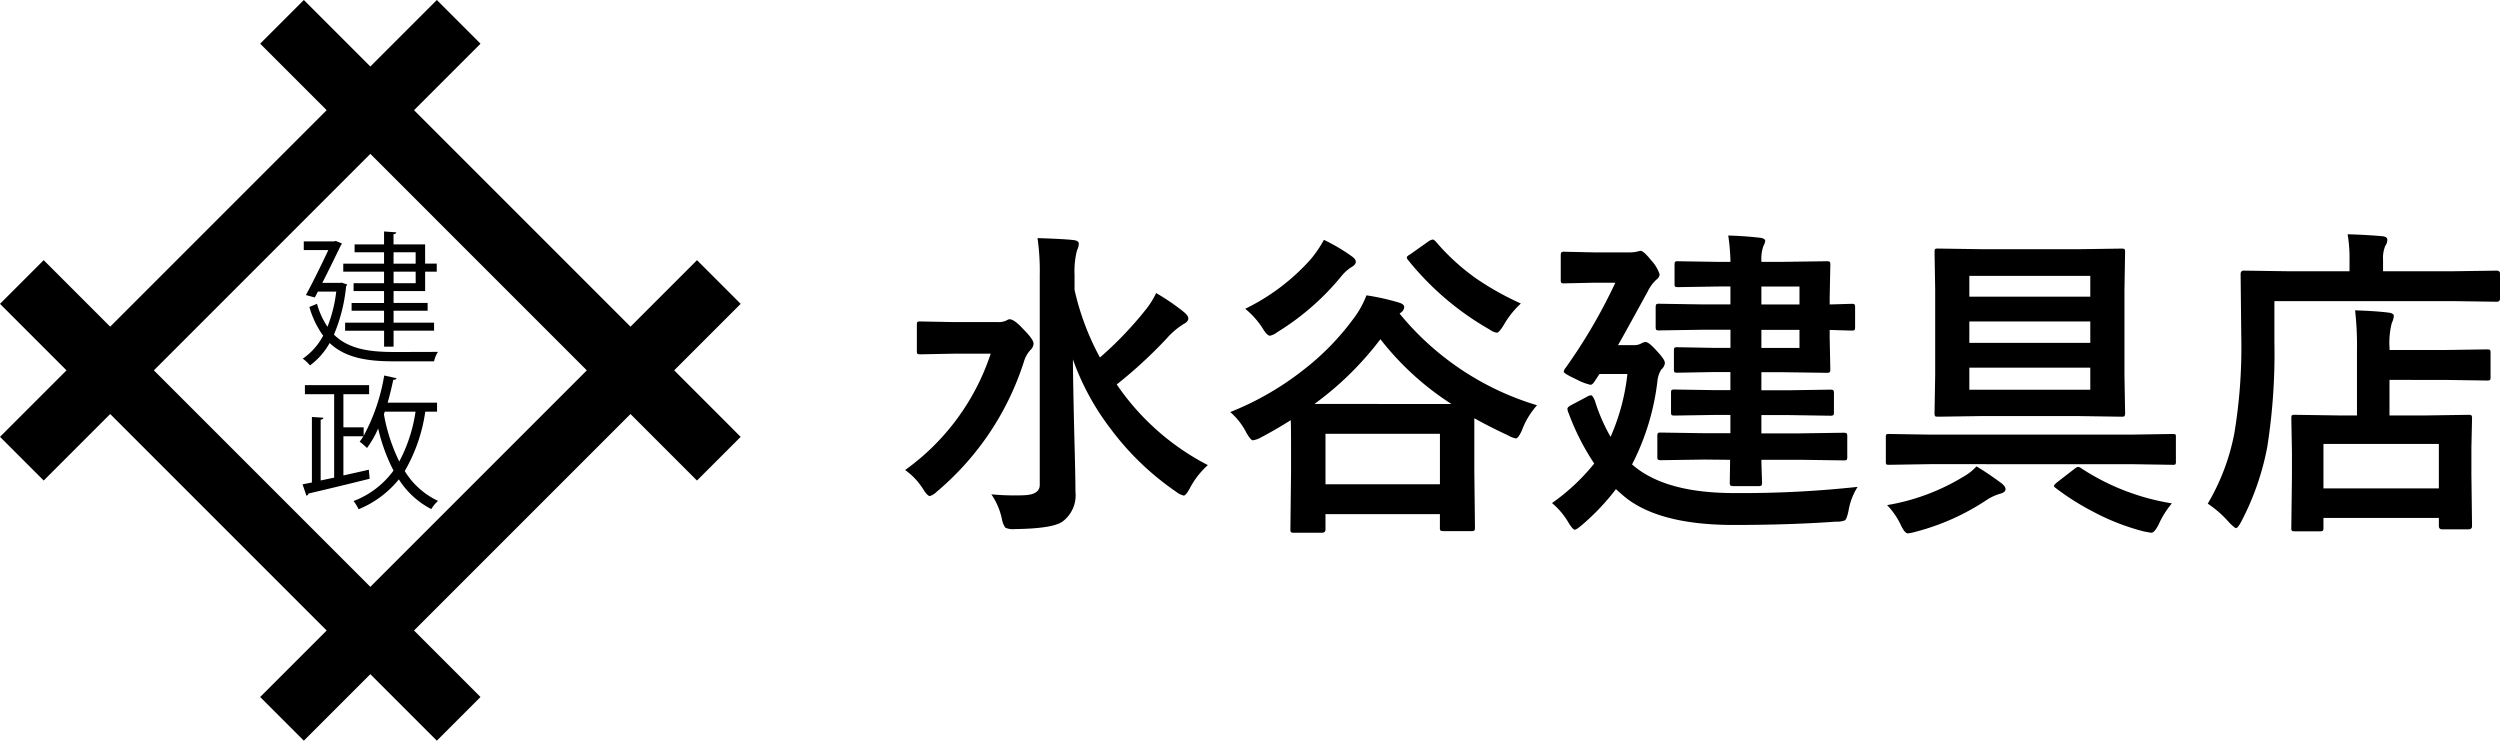 <svg xmlns="http://www.w3.org/2000/svg" xmlns:xlink="http://www.w3.org/1999/xlink" width="246.078" height="73" viewBox="0 0 246.078 73">
  <defs>
    <clipPath id="clip-path">
      <rect id="長方形_274" data-name="長方形 274" width="73" height="73" transform="translate(0 -0.002)" fill="none"/>
    </clipPath>
  </defs>
  <g id="グループ_234" data-name="グループ 234" transform="translate(-162 -11)">
    <path id="パス_19" data-name="パス 19" d="M30.891-4.219a8.12,8.12,0,0,0-1.8,2.328q-.375.672-.578.672a1.991,1.991,0,0,1-.766-.391,27.15,27.15,0,0,1-6.406-6.156,25.017,25.017,0,0,1-3.734-6.859q.016,2.406.141,7.578.109,3.969.109,5.438a3.222,3.222,0,0,1-1.281,2.953q-.969.688-4.7.734a1.735,1.735,0,0,1-.922-.141,2.1,2.1,0,0,1-.328-.812A6.68,6.68,0,0,0,9.578-1.344q1.109.109,2.359.109.406,0,.813-.016,1.594-.047,1.594-1.016V-22.906a22.99,22.99,0,0,0-.219-3.656q2.516.078,3.516.188.547.063.547.359a1.434,1.434,0,0,1-.094.469,2.01,2.01,0,0,0-.125.359,8.364,8.364,0,0,0-.2,2.25v1.469a25.624,25.624,0,0,0,2.5,6.656,35.635,35.635,0,0,0,4.453-4.641,8.261,8.261,0,0,0,1.078-1.7A21.837,21.837,0,0,1,28.516-19.3q.453.375.453.641,0,.313-.453.547a7.43,7.43,0,0,0-1.687,1.438,45.444,45.444,0,0,1-4.906,4.516A24.35,24.35,0,0,0,30.891-4.219Zm-29.8.484A22.892,22.892,0,0,0,9.516-15.187H5.922l-3.328.063q-.25,0-.3-.062a.538.538,0,0,1-.047-.281V-18q0-.266.063-.312a.538.538,0,0,1,.281-.047l3.328.063h4.3a1.789,1.789,0,0,0,.766-.125l.219-.109a.369.369,0,0,1,.156-.047q.469,0,1.344.953,1.031,1.031,1.031,1.453a.934.934,0,0,1-.328.641,2.959,2.959,0,0,0-.625,1.141A27.74,27.74,0,0,1,4.234-1.625a1.85,1.85,0,0,1-.7.453q-.234,0-.641-.641A6.638,6.638,0,0,0,1.094-3.734Zm62.2-6.375a7.86,7.86,0,0,0-1.5,2.5q-.359.766-.578.766a2.3,2.3,0,0,1-.766-.3q-1.7-.781-3.328-1.687v5.219l.063,5.531q0,.25-.078.313a.583.583,0,0,1-.3.047H54.078q-.25,0-.3-.078a.488.488,0,0,1-.047-.281V.609H42.469v1.5q0,.328-.344.328H39.391a.531.531,0,0,1-.328-.062.5.5,0,0,1-.047-.266l.063-5.625V-6.141q0-1.922-.031-2.5-1.484.938-2.937,1.7a2.343,2.343,0,0,1-.781.281q-.219,0-.641-.734a6.686,6.686,0,0,0-1.594-2.047,28.939,28.939,0,0,0,7.234-4.172,25.24,25.24,0,0,0,4.891-5.016,9.128,9.128,0,0,0,1.281-2.3,22.3,22.3,0,0,1,3.266.734q.453.156.453.422a.693.693,0,0,1-.3.516l-.156.125A27.77,27.77,0,0,0,63.3-10.109ZM42.469-7.3v4.969H53.734V-7.3Zm-1.094-2.937H54.859a28.107,28.107,0,0,1-6.984-6.375A31.032,31.032,0,0,1,41.375-10.234ZM61.7-20.125A8.915,8.915,0,0,0,60-17.984q-.453.734-.672.734a1.7,1.7,0,0,1-.7-.312,28.137,28.137,0,0,1-8.031-6.844.459.459,0,0,1-.125-.25q0-.125.359-.328l1.813-1.281a.918.918,0,0,1,.391-.156q.094,0,.281.188a21.788,21.788,0,0,0,4,3.656A28.581,28.581,0,0,0,61.7-20.125ZM42.313-26.391a17.681,17.681,0,0,1,2.75,1.625q.391.266.391.547t-.484.547a4.117,4.117,0,0,0-.859.766,25.225,25.225,0,0,1-6.375,5.594,1.877,1.877,0,0,1-.734.359q-.266,0-.7-.7a8.067,8.067,0,0,0-1.734-1.953,20.87,20.87,0,0,0,6.406-4.828A11.364,11.364,0,0,0,42.313-26.391ZM79.781-4.766l-4.3.063q-.25,0-.3-.078a.583.583,0,0,1-.047-.3V-7.047a.531.531,0,0,1,.063-.328.488.488,0,0,1,.281-.047l4.3.063h2.547v-1.8H80.922l-4.094.063q-.25,0-.3-.062a.538.538,0,0,1-.047-.281V-11.3q0-.266.063-.312a.538.538,0,0,1,.281-.047l4.094.063h1.406v-1.781H80.609l-3.484.063q-.266,0-.312-.062a.583.583,0,0,1-.047-.3v-1.8q0-.25.063-.3a.583.583,0,0,1,.3-.047l3.484.063h1.719v-1.781H79.453l-4.125.063a.494.494,0,0,1-.312-.062.74.74,0,0,1-.047-.328v-1.875q0-.266.078-.312a.488.488,0,0,1,.281-.047l4.125.063h2.875V-21.8H81.156l-3.969.063q-.266,0-.312-.062a.538.538,0,0,1-.047-.281v-1.859q0-.25.063-.3a.583.583,0,0,1,.3-.047l3.969.063h1.172a19.844,19.844,0,0,0-.219-2.594q1.641.047,3.125.219.516.063.516.328a1.509,1.509,0,0,1-.187.5,3.937,3.937,0,0,0-.187,1.547h1.859l4.531-.062a.57.57,0,0,1,.344.063.583.583,0,0,1,.047.3l-.062,3.156v.734l2.141-.062a.494.494,0,0,1,.313.063.583.583,0,0,1,.047.3v1.922q0,.25-.062.3a.583.583,0,0,1-.3.047q-.156,0-2.141-.062v.766l.063,3.094q0,.266-.078.313a.63.63,0,0,1-.312.047l-4.531-.062H85.375v1.781h2.688l4.063-.062q.281,0,.328.063a.459.459,0,0,1,.063.3v1.859q0,.234-.062.289a.594.594,0,0,1-.328.055l-4.062-.062H85.375v1.8h3.781l4.313-.062q.25,0,.313.078a.583.583,0,0,1,.047.3v1.969a.552.552,0,0,1-.055.313q-.055.063-.3.063l-4.312-.062H85.375q.016.859.047,1.656.016.516.016.547a.594.594,0,0,1-.055.328q-.055.063-.3.063H82.656q-.281,0-.344-.078a.63.63,0,0,1-.047-.312l.031-2.2ZM89.125-15.75v-1.781h-3.75v1.781Zm0-6.047h-3.75v1.766h3.75ZM64.766-.484a20.21,20.21,0,0,0,4.156-3.891,23.471,23.471,0,0,1-2.5-4.906,1.569,1.569,0,0,1-.141-.469q0-.172.344-.359l1.563-.828a1.011,1.011,0,0,1,.406-.156q.172,0,.391.531A17.55,17.55,0,0,0,70.531-7a20.844,20.844,0,0,0,1.656-6.187h-2.75l-.516.781q-.187.281-.375.281a5.448,5.448,0,0,1-1.344-.516q-1.281-.594-1.281-.766a.755.755,0,0,1,.188-.391A53.294,53.294,0,0,0,71-22.172H68.891l-2.906.063a.494.494,0,0,1-.312-.062.583.583,0,0,1-.047-.3v-2.359q0-.281.078-.344a.488.488,0,0,1,.281-.047l2.906.063h3.484a3.055,3.055,0,0,0,.7-.062l.391-.094q.313,0,1.063.938A3.763,3.763,0,0,1,75.359-23a.721.721,0,0,1-.328.531,3.973,3.973,0,0,0-.859,1.188q-2.422,4.422-2.906,5.25H72.8a1.351,1.351,0,0,0,.734-.156,1.42,1.42,0,0,1,.422-.156q.344,0,1.156.922.766.813.766,1.156a.99.99,0,0,1-.359.641,2.613,2.613,0,0,0-.375,1.125,24.037,24.037,0,0,1-2.5,8.219l.156.125q3.188,2.687,9.891,2.688a105.95,105.95,0,0,0,12.156-.609A6.335,6.335,0,0,0,93.953.266q-.172.828-.359.953a2.022,2.022,0,0,1-.859.125q-4.562.328-10.078.328-7.578,0-10.953-2.953-.562-.484-.641-.578A22.715,22.715,0,0,1,67.7,1.688q-.531.453-.7.453T66.422,1.5A7.349,7.349,0,0,0,64.766-.484ZM116.5-25.469l4.328-.062q.25,0,.3.063a.538.538,0,0,1,.047.281l-.062,3.719v8.422l.063,3.672a.594.594,0,0,1-.055.328q-.055.063-.289.063L116.5-9.047h-9.375l-4.359.063q-.25,0-.3-.062a.74.74,0,0,1-.047-.328l.063-3.672v-8.422l-.062-3.719q0-.25.063-.3a.538.538,0,0,1,.281-.047l4.359.063Zm1.25,13.828v-2.172H105.844v2.172ZM105.844-16.25H117.75v-2.109H105.844Zm11.906-6.594H105.844V-20.8H117.75ZM101.938-4.312l-4,.063q-.234,0-.281-.062a.7.7,0,0,1-.031-.281V-6.937a.531.531,0,0,1,.047-.3.447.447,0,0,1,.266-.047l4,.063h19.906l4-.062q.25,0,.3.063a.7.7,0,0,1,.031.281v2.344a.531.531,0,0,1-.047.3.488.488,0,0,1-.281.047l-4-.062Zm14.922.406a22.811,22.811,0,0,0,8.922,3.453A8.752,8.752,0,0,0,124.5,1.578q-.422.859-.734.859-.094,0-.734-.125A22.225,22.225,0,0,1,118.078.391a24.837,24.837,0,0,1-3.719-2.344q-.187-.141-.187-.219,0-.094.313-.359l1.7-1.312a.736.736,0,0,1,.375-.2A.566.566,0,0,1,116.859-3.906Zm-10.312-.187q1.031.609,2.375,1.594.484.359.484.641,0,.313-.516.453a4.883,4.883,0,0,0-1.281.578,23.114,23.114,0,0,1-7.062,3.172,4.2,4.2,0,0,1-.75.156q-.313,0-.7-.828A7.252,7.252,0,0,0,97.75-.281a21.178,21.178,0,0,0,7.516-2.8A5.146,5.146,0,0,0,106.547-4.094Zm33.8,6.391h-2.453q-.266,0-.312-.062a.583.583,0,0,1-.047-.3l.063-5.109V-5.5l-.062-3.312q0-.266.063-.312a.538.538,0,0,1,.281-.047l4.266.063H144v-6.469a30.081,30.081,0,0,0-.187-3.875q2,.063,3.266.219.547.063.547.328a1.891,1.891,0,0,1-.2.7,7.856,7.856,0,0,0-.219,2.469v.188h5.344l4.25-.062q.25,0,.3.063a.538.538,0,0,1,.047.281v2.375q0,.25-.062.3a.538.538,0,0,1-.281.047l-4.25-.062H147.2v3.5h3.484l4.281-.062a.494.494,0,0,1,.313.063.583.583,0,0,1,.047.3l-.062,2.859V-3.3l.063,5.078q0,.328-.359.328h-2.562q-.344,0-.344-.328v-.8H140.7v.953q0,.266-.062.313A.583.583,0,0,1,140.344,2.3ZM140.7-6.3v4.375h11.359V-6.3Zm-4.828-14.062v4.031a59.378,59.378,0,0,1-.7,10.313,26.259,26.259,0,0,1-2.562,7.359q-.344.641-.516.641-.125,0-.641-.516a10.681,10.681,0,0,0-2.141-1.891,21.5,21.5,0,0,0,2.625-6.969,51.639,51.639,0,0,0,.672-9.578l-.062-6.047q0-.344.313-.344l4.328.063h6.078v-1.062a13.974,13.974,0,0,0-.187-2.578q1.75.047,3.391.188.516.047.516.344a1.02,1.02,0,0,1-.2.609,3.113,3.113,0,0,0-.219,1.375V-23.3h6.906l4.3-.062q.312,0,.313.344v2.375q0,.344-.312.344l-4.3-.062Z" transform="translate(250 61)"/>
    <g id="グループ_233" data-name="グループ 233" transform="translate(162 11.003)">
      <rect id="長方形_270" data-name="長方形 270" width="60.808" height="6.081" transform="translate(0 42.996) rotate(-45)"/>
      <rect id="長方形_271" data-name="長方形 271" width="60.807" height="6.081" transform="translate(25.607 68.603) rotate(-45)"/>
      <rect id="長方形_272" data-name="長方形 272" width="6.081" height="60.808" transform="translate(25.609 4.297) rotate(-44.996)"/>
      <rect id="長方形_273" data-name="長方形 273" width="6.081" height="60.807" transform="translate(0 29.906) rotate(-45)"/>
      <g id="グループ_232" data-name="グループ 232" transform="translate(0 -0.001)">
        <g id="グループ_231" data-name="グループ 231" transform="translate(0 0)" clip-path="url(#clip-path)">
          <path id="パス_17" data-name="パス 17" d="M50.678,40.858l.551.184a.338.338,0,0,1-.1.169,16.137,16.137,0,0,1-1.2,4.765c1.414,1.4,3.421,1.711,5.867,1.711.537,0,3.676,0,4.369-.014a3.164,3.164,0,0,0-.382.933h-4c-2.672,0-4.75-.368-6.277-1.8a6.9,6.9,0,0,1-1.936,2.205,3.5,3.5,0,0,0-.707-.665,6.411,6.411,0,0,0,2.007-2.262,8.943,8.943,0,0,1-1.357-2.828l.75-.311a7.8,7.8,0,0,0,1.031,2.262,13.772,13.772,0,0,0,.863-3.463h-1.81l-.3.579-.876-.24c.735-1.357,1.611-3.153,2.205-4.425H46.96V36.8h2.969l.184-.042.608.254a1.249,1.249,0,0,1-.113.184c-.438.9-1.131,2.333-1.824,3.69h1.711Zm4.185.057V39.784H50.848v-.792h4.015V37.875h-2.9V37.1h2.9V35.825l1.2.085c-.015.1-.085.17-.269.184v1h3.111v1.894h1.145v.792H58.907v1.909H55.8v1.173h3.351v.763H55.8V44.8h3.987v.792H55.8v1.569h-.933V45.595H51.031V44.8h3.832V43.629H51.668v-.763h3.195V41.693h-3v-.778Zm.933-1.923h2.177V37.875H55.8Zm2.177.792H55.8v1.131h2.177Z" transform="translate(-17.06 -13.043)"/>
          <path id="パス_18" data-name="パス 18" d="M60.072,61.681H58.912A16.108,16.108,0,0,1,56.89,67.52a7.648,7.648,0,0,0,3.28,2.941,3.384,3.384,0,0,0-.665.806,8.253,8.253,0,0,1-3.195-2.927,9.875,9.875,0,0,1-3.959,2.941,4.767,4.767,0,0,0-.495-.806,8.652,8.652,0,0,0,3.93-3,17.6,17.6,0,0,1-1.512-4.142,9.565,9.565,0,0,1-1.1,1.922,6.065,6.065,0,0,0-.721-.622,4.978,4.978,0,0,0,.368-.537H50.853v3.859c.82-.184,1.669-.368,2.5-.565l.085.891c-2.205.551-4.567,1.117-6.023,1.456a.256.256,0,0,1-.2.212l-.382-1.117.92-.184V62.2l1.131.071c-.014.1-.085.17-.269.2v5.98l1.329-.282V59.956H47.064v-.891h6.32v.891H50.853v3.266h1.994v.834a18.871,18.871,0,0,0,2.022-5.938l1.216.268c-.043.1-.127.156-.325.156-.156.749-.34,1.512-.551,2.248h4.864Zm-5.147,0-.085.254a17.587,17.587,0,0,0,1.513,4.652,15.178,15.178,0,0,0,1.6-4.906Z" transform="translate(-17.052 -21.159)"/>
        </g>
      </g>
    </g>
  </g>
</svg>
